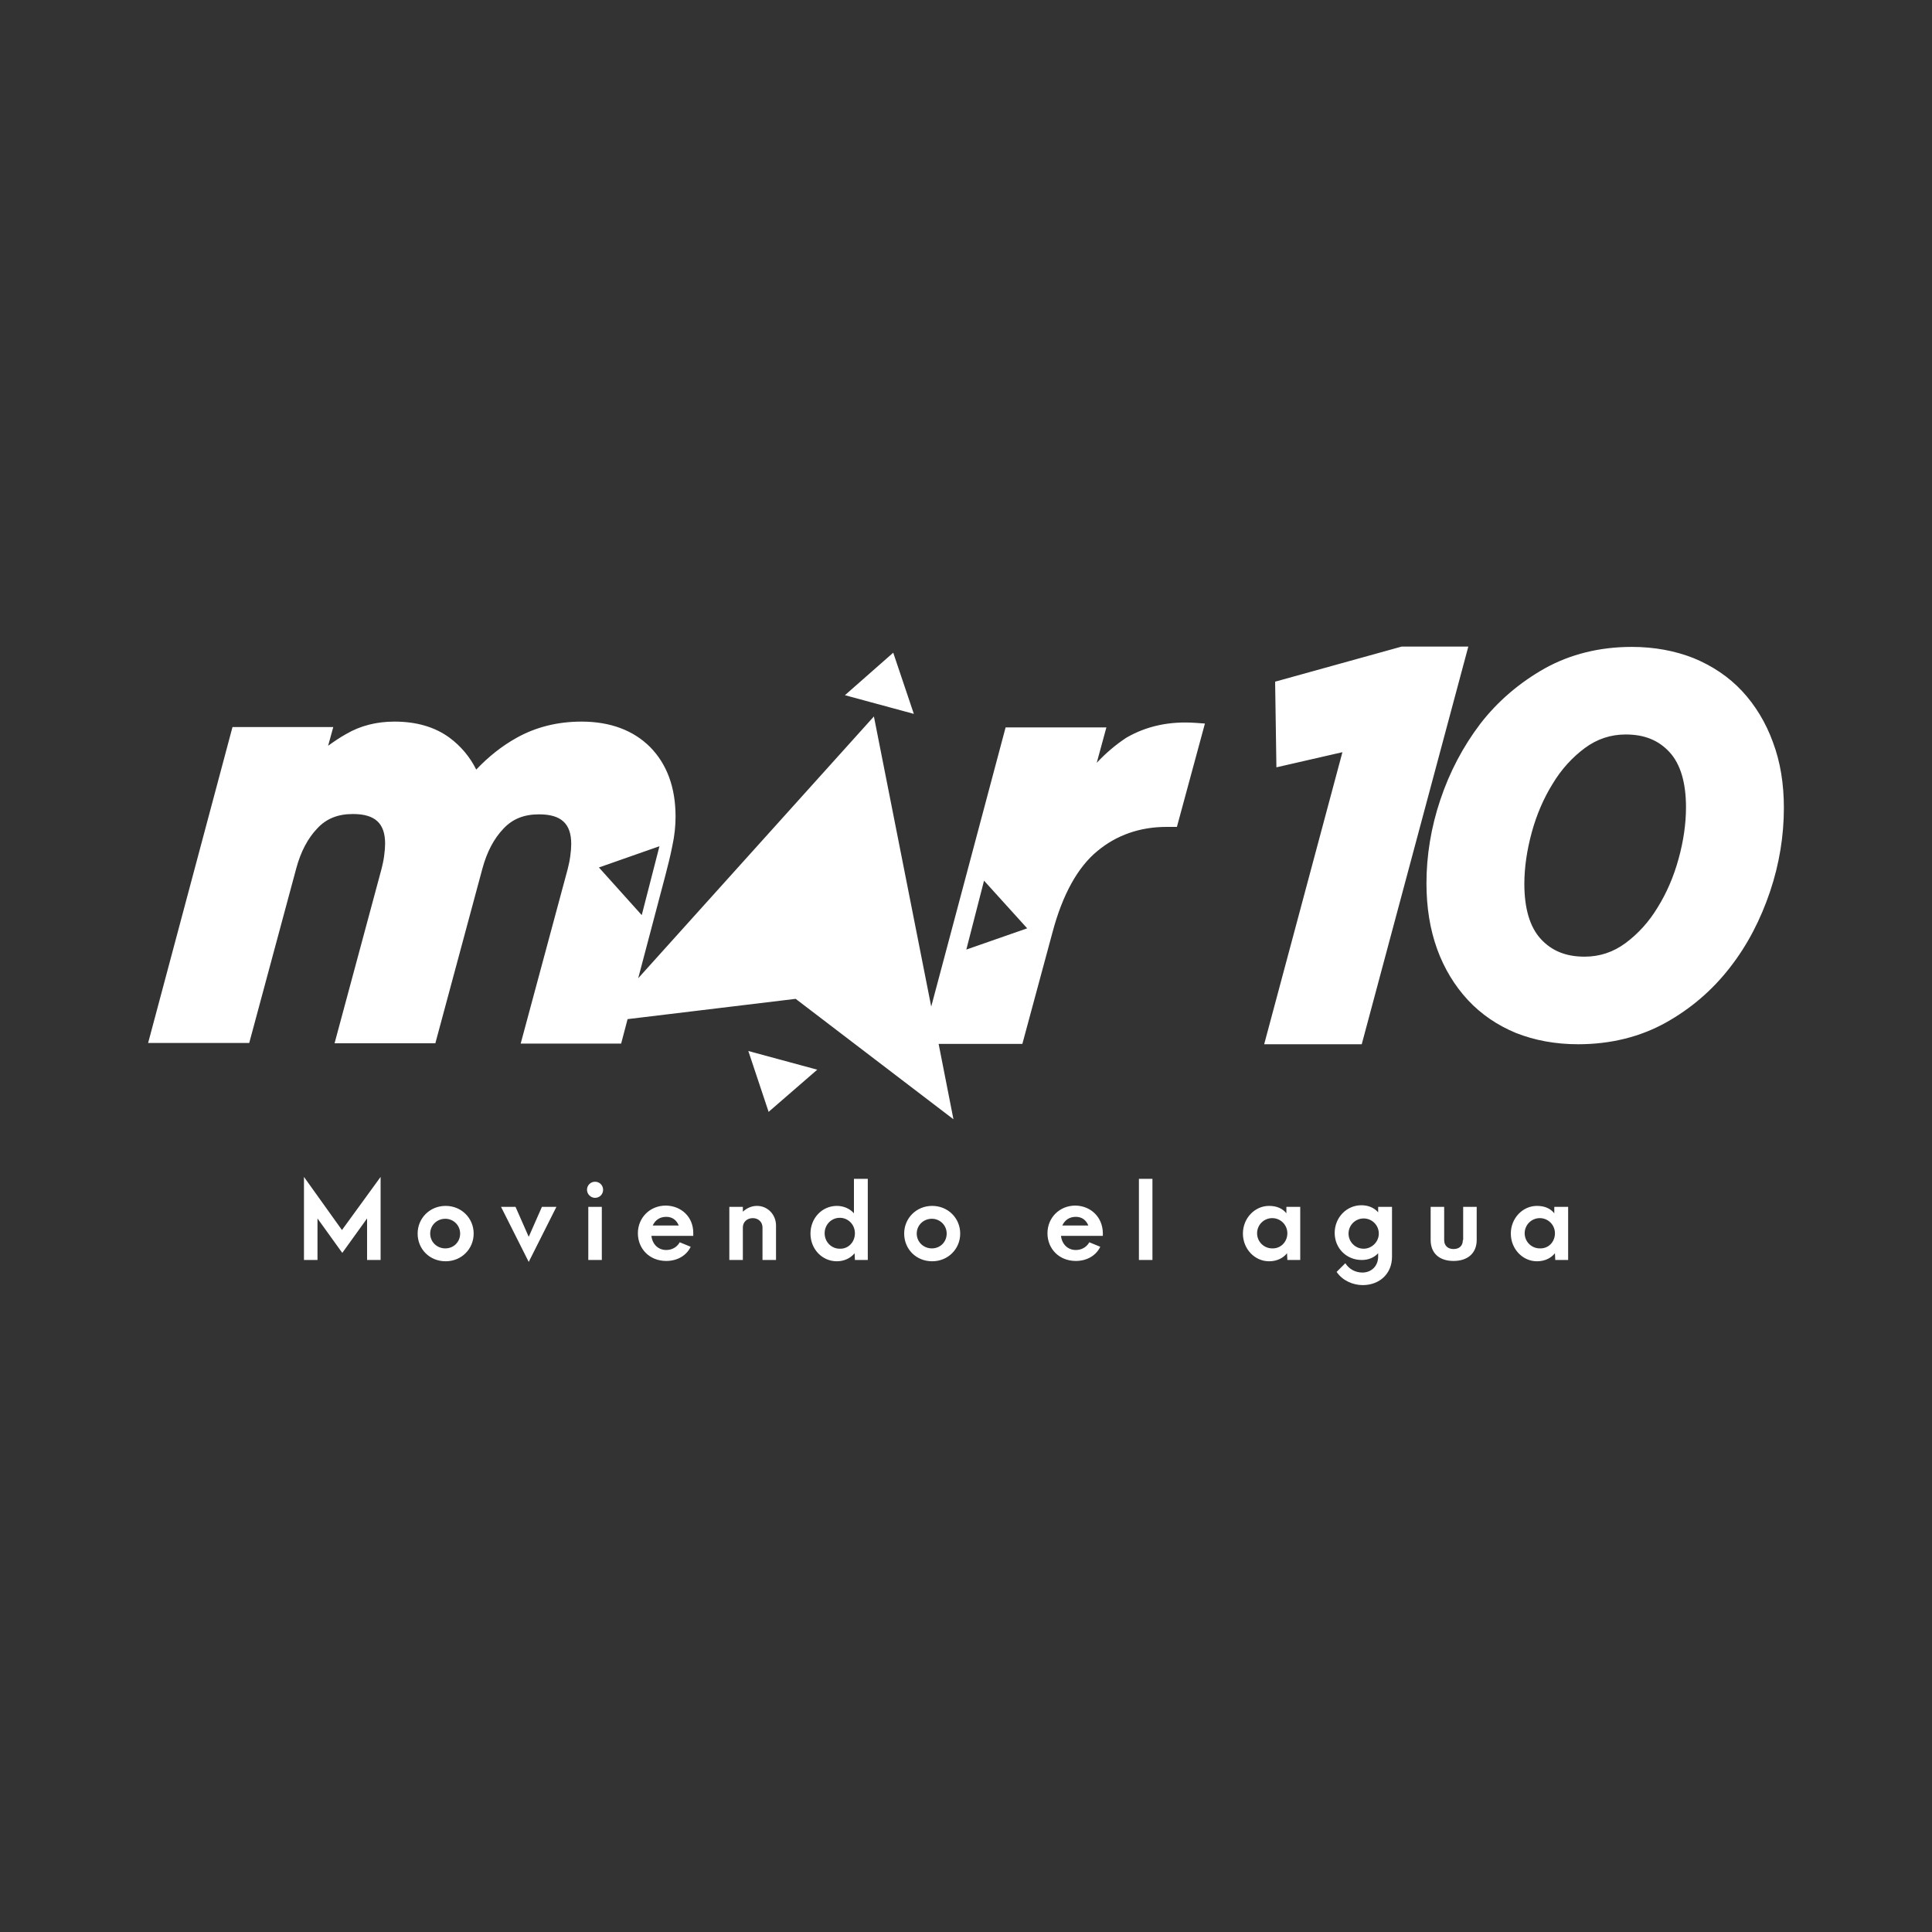 <?xml version="1.0" encoding="utf-8"?>
<!-- Generator: Adobe Illustrator 25.0.1, SVG Export Plug-In . SVG Version: 6.00 Build 0)  -->
<svg version="1.1" id="Layer_1" xmlns="http://www.w3.org/2000/svg" xmlns:xlink="http://www.w3.org/1999/xlink" x="0px" y="0px"
	 viewBox="0 0 600 600" style="enable-background:new 0 0 600 600;" xml:space="preserve">
<rect x="0" y="0" width="600" height="600" fill="#333333" stroke="none"/>
<style type="text/css">
	.st0{display:none;}
	.st1{display:inline;}
	.st2{fill:#0A71B9;}
	.st3{fill:#E21B4F;}
	.st4{fill:#FCC215;}
	.st5{fill:#71AE43;}
	.st6{fill:#9B226F;}
	.st7{display:inline;fill:#FFFFFF;}
	.st8{fill:#FFFFFF;}
</style>
<g class="st0">
	<g class="st1">
		<rect x="210.7" y="63.9" class="st2" width="343.3" height="274.8"/>
		<rect x="46" y="206.1" class="st3" width="199.7" height="331.9"/>
		<path class="st4" d="M366.2,206.1c0,88.4-71.7,160.1-160.1,160.1C117.7,366.2,46,294.5,46,206.1C46,117.7,117.7,46,206.1,46
			C294.5,46,366.2,117.7,366.2,206.1z"/>
		
			<ellipse transform="matrix(0.707 -0.707 0.707 0.707 -140.308 338.725)" class="st5" cx="338.7" cy="338.7" rx="215.3" ry="215.3"/>
		<path class="st6" d="M387.5,396.3c0,78.3-63.5,141.7-141.7,141.7C167.5,538,104,474.6,104,396.3c0-78.3,63.5-141.7,141.7-141.7
			C324,254.5,387.5,318,387.5,396.3z"/>
	</g>
	<path class="st7" d="M389.8,149.5L389.8,149.5C389.8,149.5,389.8,149.5,389.8,149.5c-68.8,0-113,49.1-113,109.7
		c0,60.6,38.7,109.7,113,109.7c0,0,0,0,0,0l0,0c74.3,0,113-49.1,113-109.7C502.8,198.7,458.6,149.5,389.8,149.5z M389.8,302
		c-20.9,0-37.8-18.4-37.8-41.1c0-22.7,16.9-41.1,37.8-41.1c20.9,0,37.8,18.4,37.8,41.1C427.6,283.6,410.7,302,389.8,302z
		 M279.9,352.7C262.2,364.3,239.5,371,212,371l0,0c0,0,0,0,0,0c-76.9,1-114-49.9-114-111.5c0-61.6,44.6-111.6,114-111.6c0,0,0,0,0,0
		l0,0c27.6,0,51.2,7.9,69.7,21.2c0.9,0.9,2.3,3.9-0.6,12.5l-15.2,47.8c0,0-3,9.4-10.4,4.3c-7.4-5-20.7-16-39.4-16
		c-18.7,0-40.1,15.4-40.1,44.8s32.1,39.8,42.4,39.8c10.4,0,25.1-3.7,34.4-13c0,0,6.7-7.7,10.7-1l17.4,50.4
		C280.9,338.7,286.2,348.9,279.9,352.7z"/>
	<path class="st7" d="M173,398.5L173,398.5c-16.8,0-27.6,12-27.6,26.8c0,14.8,9.4,26.8,27.6,26.8l0,0c18.1,0,27.6-12,27.6-26.8
		C200.6,410.5,189.8,398.5,173,398.5z M173,435.7c-5.1,0-9.2-4.5-9.2-10c0-5.5,4.1-10,9.2-10c5.1,0,9.2,4.5,9.2,10
		C182.3,431.2,178.1,435.7,173,435.7z M270.9,398.5C270.9,398.5,270.9,398.5,270.9,398.5c-16.8,0-27.6,12-27.6,26.8
		c0,14.8,9.4,26.8,27.6,26.8c0,0,0,0,0,0c18.1,0,27.6-12,27.6-26.8C298.5,410.5,287.7,398.5,270.9,398.5z M270.9,435.7
		c-5.1,0-9.2-4.5-9.2-10c0-5.5,4.1-10,9.2-10c5.1,0,9.2,4.5,9.2,10C280.1,431.2,276,435.7,270.9,435.7z M142.1,444.6
		c0,0,1.3,2.5-0.3,3.4c-4.3,2.8-9.9,4.5-16.6,4.5l0,0c-18.8,0.2-27.8-12.2-27.8-27.2c0-15,10.9-27.2,27.8-27.2l0,0
		c6.7,0,12.5,1.9,17,5.2c0.2,0.2,0.6,0.9-0.1,3.1l-3.7,11.7c0,0-0.7,2.3-2.5,1.1c-1.8-1.2-5.1-3.9-9.6-3.9c-4.6,0-9.8,3.8-9.8,10.9
		c0,7.2,7.8,9.7,10.4,9.7c2.5,0,6.1-0.9,8.4-3.2c0,0,1.6-1.9,2.6-0.2L142.1,444.6z M238.4,435.9v15c0,0.6-0.5,1.1-1.1,1.1H224
		c-0.6,0-1.6,0-2.2,0h-3.8c-0.6,0-1.6,0-2.2,0h-10.2c-0.6,0-1.1-0.5-1.1-1.1v-51.4c0-0.6,0.5-1.1,1.1-1.1h16.2
		c0.6,0,1.1,0.5,1.1,1.1v34.2c0,0.6,0.5,1.1,1.1,1.1h13.3C238,434.8,238.4,435.3,238.4,435.9z M362.2,399.6l7.7,51.4
		c0.1,0.6-0.3,1.1-0.9,1.1h-15.9c-0.6,0-1.1-0.5-1.2-1.1l-2.7-24.3c-0.1-0.6-0.3-0.6-0.4,0l-7.2,24.4c-0.2,0.6-0.8,1-1.4,1h-3.4
		c-0.6,0-1.6,0-2.2,0h-3.4c-0.6,0-1.2-0.5-1.4-1l-7.2-24.4c-0.2-0.6-0.4-0.6-0.4,0l-2.7,24.3c-0.1,0.6-0.6,1.1-1.2,1.1h-15.9
		c-0.6,0-1-0.5-0.9-1.1l7.7-51.4c0.1-0.6,0.7-1.1,1.2-1.1h6.1c0.6,0,1.6,0,2.2,0h5.4c0.6,0,1.6,0,2.2,0h1.4c0.6,0,1.2,0.5,1.3,1.1
		l6.3,25.8c0.1,0.6,0.4,0.6,0.5,0l6.3-25.8c0.1-0.6,0.8-1.1,1.3-1.1h1.4c0.6,0,1.6,0,2.2,0h5.4c0.6,0,1.6,0,2.2,0h6.1
		C361.6,398.5,362.1,399,362.2,399.6z M410.8,424c3.4-2.5,5.7-6.5,5.7-11.1c0-7.1-5.4-12.9-12.3-13.6v-0.1h-29.4V452h29.4v0
		c8.1-0.1,14.7-6.7,14.7-14.9C418.9,431.4,415.6,426.5,410.8,424z M392.7,411.9h3.3v0c0,0,0.1,0,0.1,0c2,0,3.7,1.7,3.7,3.7
		c0,2-1.7,3.7-3.7,3.7c0,0-0.1,0-0.1,0v0h-3.3V411.9z M396.7,438.7c0,0-0.1,0-0.1,0v0h-3.8v-8.5h3.8v0c0,0,0.1,0,0.1,0
		c2.4,0,4.3,1.9,4.3,4.3C400.9,436.8,399,438.7,396.7,438.7z M442.8,400.3V451c0,0.6-0.5,1.1-1.1,1.1H425c-0.6,0-1.1-0.5-1.1-1.1
		v-50.7c0-0.6,0.5-1.1,1.1-1.1h16.7C442.3,399.2,442.8,399.7,442.8,400.3z M502.5,451l-16.3-50.8c-0.2-0.6-0.8-1-1.4-1h-0.1
		c-0.6,0-1.6,0-2.2,0h-14.4c-0.6,0-1.6,0-2.2,0h-0.1c-0.6,0-1.2,0.5-1.4,1L448.2,451c-0.2,0.6,0.2,1,0.8,1h16.7c0.6,0,1.2-0.5,1.4-1
		l1.6-5.1c0.2-0.6,0.8-1,1.4-1h10.5c0.6,0,1.2,0.5,1.4,1l1.6,5.1c0.2,0.6,0.8,1,1.4,1h16.7C502.3,452,502.7,451.6,502.5,451z
		 M471.9,431.9l3.4-15.4l3.4,15.4H471.9z"/>
</g>
<path class="st8" d="M187.3,369.5c0,1.4-1.1,2.5-2.5,2.5c-1.3,0-2.5-1.1-2.5-2.5c0-1.4,1.1-2.5,2.5-2.5
	C186.2,367,187.3,368.1,187.3,369.5z M182.7,391.3h4.2v-16.5h-4.2V391.3z M554,250.9c0,8.6-1.4,17.4-4.3,26
	c-2.9,8.6-7,16.6-12.4,23.5c-5.4,7-12.1,12.8-20,17.2c-7.9,4.4-17.1,6.7-27.2,6.7c-7,0-13.5-1.2-19.3-3.5
	c-5.8-2.4-10.8-5.8-14.9-10.2c-4.1-4.4-7.4-9.8-9.6-15.9c-2.2-6.1-3.3-12.9-3.3-20.4c0-8.5,1.4-17.3,4.3-25.9
	c2.9-8.7,7.1-16.6,12.4-23.6c5.4-7,12.2-12.8,20-17.2c7.9-4.4,17-6.7,27.1-6.7c6.9,0,13.4,1.2,19.2,3.5c5.8,2.4,10.9,5.8,15,10.2
	c4.1,4.4,7.4,9.8,9.6,15.9C552.9,236.6,554,243.4,554,250.9z M523.6,250.7c0-7.6-1.7-13.4-5.1-17.1c-3.4-3.7-7.8-5.5-13.6-5.5
	c-4.7,0-8.9,1.4-12.7,4.2c-3.9,2.9-7.3,6.6-10,11.1c-2.8,4.5-5,9.6-6.5,15.1c-1.5,5.5-2.3,10.9-2.3,16c0,7.6,1.7,13.4,5.1,17.1
	c3.4,3.7,7.8,5.5,13.6,5.5c4.7,0,8.9-1.4,12.7-4.2c3.9-2.9,7.3-6.6,10-11.1c2.8-4.5,5-9.6,6.5-15.1
	C522.8,261.3,523.6,255.9,523.6,250.7z M215.3,382.9l0,0.9h-13c0.3,2.7,2.2,4.4,4.6,4.4c1.7,0,3.3-0.8,4.2-2.4l3.4,1.4
	c-1.3,2.7-4.1,4.4-7.6,4.4c-5.2,0-8.8-3.8-8.8-8.6c0-4.8,3.7-8.6,8.7-8.6C211.6,374.5,215.3,377.9,215.3,382.9z M210.8,380.6
	c-0.7-1.7-2-2.7-3.9-2.7c-2,0-3.4,1-4.2,2.7H210.8z M94.4,365.5v25.8h4.2v-12.9l7.7,10.7l7.7-10.7v12.9h4.2v-25.8l-12,16.5
	L94.4,365.5z M277.4,202.7l-15,13.2l21.4,5.8L277.4,202.7z M422.9,324.3L456,200.8h-20.7L396,211.7l0.4,26.6l20.5-4.7l-24.3,90.7
	H422.9z M147.1,383.1c0,4.8-3.8,8.6-8.7,8.6c-5,0-8.7-3.8-8.7-8.6c0-4.8,3.8-8.6,8.7-8.6C143.3,374.5,147.1,378.3,147.1,383.1z
	 M142.9,383.1c0-2.6-2.1-4.6-4.6-4.6c-2.6,0-4.7,2-4.7,4.6c0,2.6,2.1,4.6,4.7,4.6C140.9,387.7,142.9,385.7,142.9,383.1z
	 M235.1,374.5c-1.7,0-3.2,0.7-4.4,1.8v-1.5h-4.2v16.5h4.2v-10.1c0-1.7,1.3-2.9,3.1-2.9c1.7,0,3,1.2,3,2.9v10.1h4.2v-10.7
	C241,377.2,238.4,374.5,235.1,374.5z M164.2,384.1l-4.1-9.3h-4.5l8.6,17.1l8.6-17.1h-4.5L164.2,384.1z M399.6,374.8h4.2v16.5h-4
	l-0.1-2.1c-1.2,1.5-3.1,2.5-5.6,2.5c-4.4,0-8.1-3.8-8.1-8.6c0-4.8,3.7-8.6,8.1-8.6c2.4,0,4.2,0.8,5.4,2.3V374.8z M399.8,383
	c0-2.6-2.1-4.7-4.7-4.7c-2.6,0-4.7,2.1-4.7,4.7c0,2.6,2.1,4.7,4.7,4.7C397.7,387.8,399.8,385.7,399.8,383z M371.4,224.5l2.8,0.2
	l-8.7,32.1h-3.2c-8.2,0-15.5,2.5-21.5,7.5c-6.1,5-10.8,13.5-13.9,25.1l-9.4,34.8h-26l4.6,23.4l-49-37.4l-52.2,6.3l-2,7.6h-31.2
	l14.6-54.2c0.3-1.2,0.6-2.5,0.8-4c0.2-1.4,0.3-2.7,0.3-3.8c0-6.3-3.1-9.2-10-9.2c-4.6,0-8.2,1.4-11,4.4c-3,3.1-5.2,7.3-6.6,12.5
	l-14.6,54.2h-31.3l14.6-54.2c0.3-1.2,0.6-2.5,0.8-4c0.2-1.5,0.3-2.7,0.3-3.8c0-6.3-3.1-9.2-10-9.2c-4.6,0-8.2,1.4-11,4.4
	c-3,3.1-5.2,7.3-6.6,12.5l-14.6,54.2H46l26.2-98.1h31.3l-1.6,5.8c1.8-1.3,3.7-2.6,5.7-3.7c4.3-2.5,9.3-3.8,14.9-3.8
	c6.9,0,12.6,1.7,17.1,5c3.5,2.6,6.3,5.9,8.3,9.9c3.7-3.9,7.9-7.3,12.6-9.9c5.9-3.3,12.7-5,20.1-5c8.9,0,16.1,2.7,21.3,7.9
	c5.2,5.3,7.9,12.5,7.9,21.6c0,2.8-0.3,5.9-1,9.1c-0.6,3.1-1.4,6.2-2.2,9.3l-8.4,31.8l73.2-81.3l17.8,90.1l23.1-86.7h31.3l-3,11
	c2.9-3.1,6-5.7,9.2-7.8C356,225.5,363.2,223.9,371.4,224.5z M199.3,284.2l5.5-21.4l-18.8,6.6L199.3,284.2z M319,288.3l-13.4-14.8
	l-5.5,21.4L319,288.3z M353.7,391.3h4.2v-25.2h-4.2V391.3z M454.3,385.1c0,1.9-1.2,2.8-2.9,2.8c-1.6,0-2.9-0.9-2.9-2.8v-10.3h-4.2
	v10.3c0,4,2.6,6.5,7.1,6.5c4.5,0,7.2-2.5,7.2-6.5v-10.3h-4.2V385.1z M428,374.8h4.3v15.5c0,5.3-3.9,8.8-9.1,8.8
	c-2.9,0-6.2-1.3-8.1-4.1l2.7-2.7c1.2,1.9,3.2,2.9,5.3,2.9c2.8,0,4.9-2,4.9-5v-1c-1.2,1.3-2.9,2.1-5.1,2.1c-4.8,0-8.4-3.7-8.4-8.4
	c0-4.8,3.7-8.6,8.3-8.6c2.3,0,4.1,0.9,5.2,2.2V374.8z M428.2,383.1c0-2.6-2.1-4.7-4.7-4.7c-2.6,0-4.7,2.1-4.7,4.7
	c0,2.6,2.1,4.7,4.7,4.7C426,387.8,428.2,385.7,428.2,383.1z M265.3,366.1h4.2v25.2h-4l-0.1-2.1c-1.2,1.5-3.2,2.5-5.5,2.5
	c-4.6,0-8.2-3.8-8.2-8.6c0-4.8,3.6-8.6,8.2-8.6c2,0,4,0.8,5.3,2.3V366.1z M265.5,383c0-2.7-2.1-4.8-4.7-4.8c-2.6,0-4.7,2.1-4.7,4.8
	c0,2.7,2.1,4.8,4.7,4.8C263.4,387.9,265.5,385.8,265.5,383z M342.5,382.9l0,0.9h-13c0.3,2.7,2.2,4.4,4.6,4.4c1.7,0,3.3-0.8,4.2-2.4
	l3.4,1.4c-1.3,2.7-4.1,4.4-7.6,4.4c-5.2,0-8.8-3.8-8.8-8.6c0-4.8,3.7-8.6,8.7-8.6C338.7,374.5,342.4,377.9,342.5,382.9z M338,380.6
	c-0.7-1.7-2-2.7-3.9-2.7c-2,0-3.4,1-4.2,2.7H338z M253.8,332.2l-21.4-5.8l6.3,18.9L253.8,332.2z M298.2,383.1c0,4.8-3.8,8.6-8.7,8.6
	c-5,0-8.7-3.8-8.7-8.6c0-4.8,3.8-8.6,8.7-8.6C294.4,374.5,298.2,378.3,298.2,383.1z M294,383.1c0-2.6-2.1-4.6-4.6-4.6
	c-2.6,0-4.7,2-4.7,4.6c0,2.6,2.1,4.6,4.7,4.6C292,387.7,294,385.7,294,383.1z M482.8,374.8h4.2v16.5h-4l-0.1-2.1
	c-1.2,1.5-3.1,2.5-5.6,2.5c-4.4,0-8.1-3.8-8.1-8.6c0-4.8,3.7-8.6,8.1-8.6c2.4,0,4.2,0.8,5.4,2.3V374.8z M482.9,383
	c0-2.6-2.1-4.7-4.7-4.7c-2.6,0-4.7,2.1-4.7,4.7c0,2.6,2.1,4.7,4.7,4.7C480.9,387.8,482.9,385.7,482.9,383z"/>
</svg>
